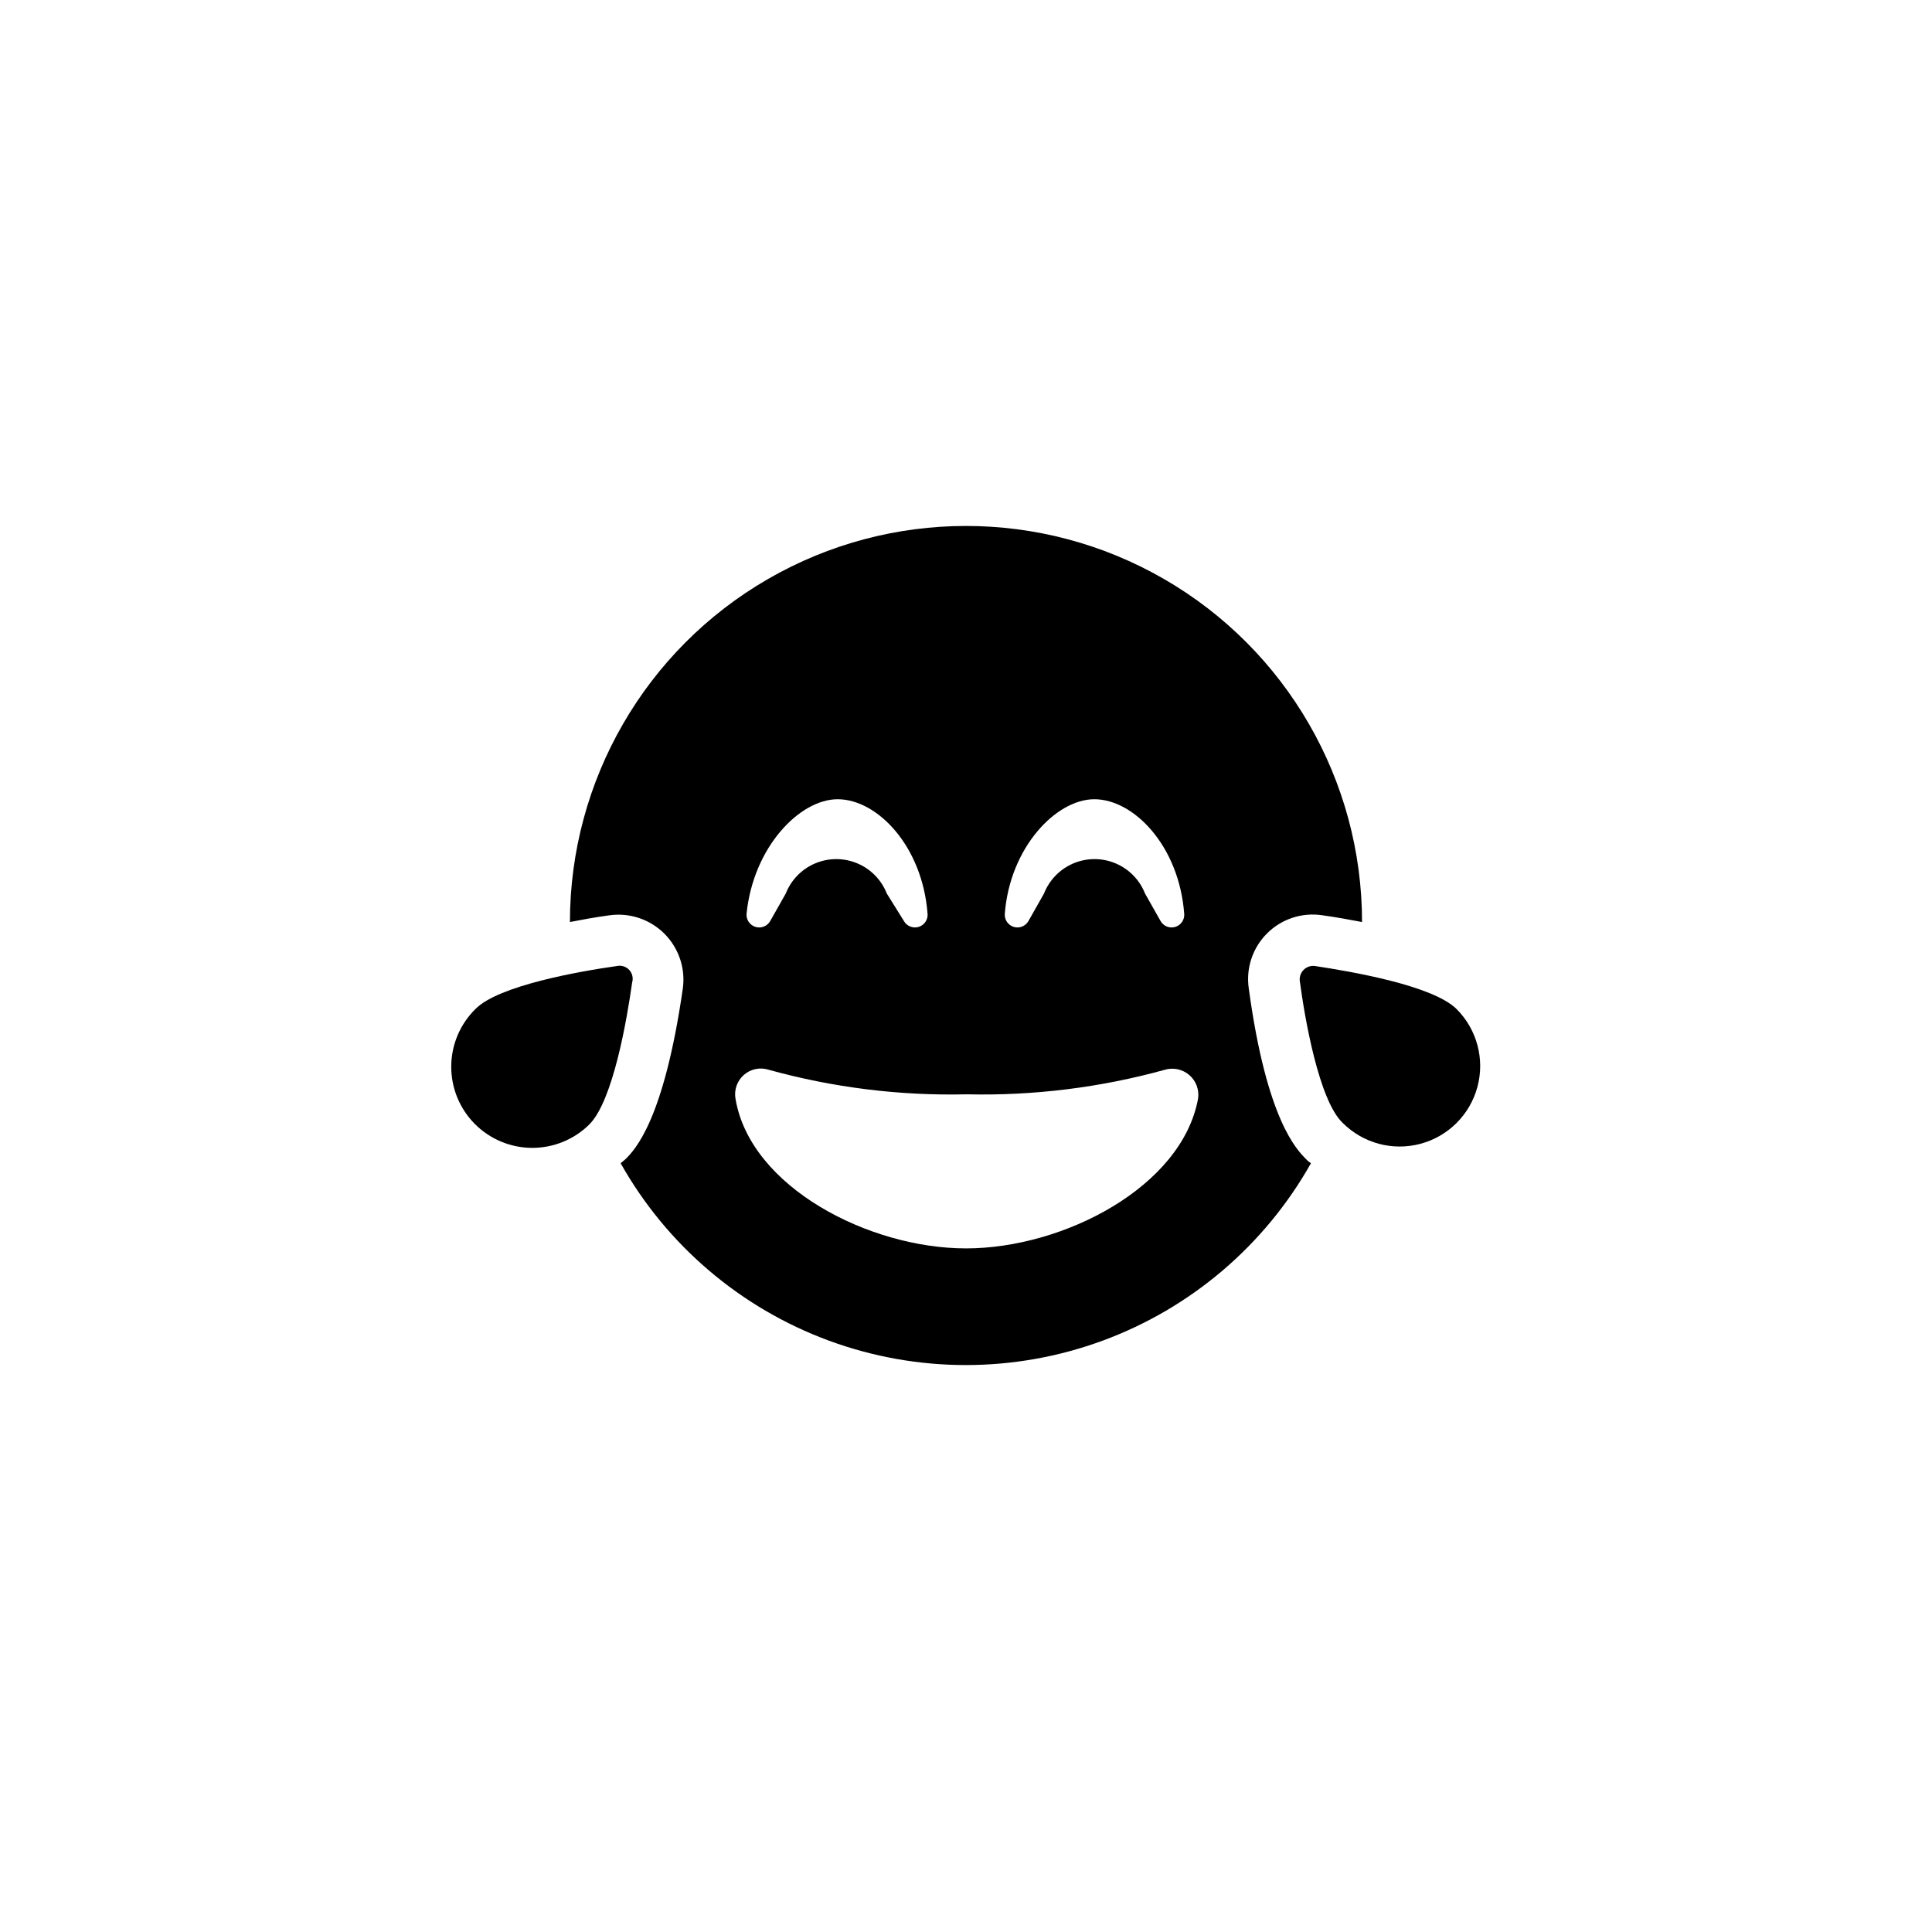 <?xml version="1.0" encoding="UTF-8"?>
<!-- Uploaded to: ICON Repo, www.iconrepo.com, Generator: ICON Repo Mixer Tools -->
<svg fill="#000000" width="800px" height="800px" version="1.1" viewBox="144 144 512 512" xmlns="http://www.w3.org/2000/svg">
 <g>
  <path d="m307.53 400c-9.656 1.363-31.488 5.144-37.574 11.441v-0.004c-4.051 4.012-6.344 9.465-6.371 15.16-0.031 5.699 2.203 11.176 6.215 15.227 4.008 4.051 9.461 6.344 15.16 6.371 5.695 0.031 11.176-2.203 15.223-6.211 6.297-6.297 9.973-27.918 11.336-37.574v-0.004c0.355-1.164 0.074-2.43-0.742-3.336-0.816-0.902-2.051-1.309-3.246-1.07z"/>
  <path d="m530.04 411.44c-6.297-6.297-27.918-9.973-37.574-11.441v0.004c-1.117-0.148-2.234 0.242-3.019 1.047-0.785 0.805-1.145 1.934-0.969 3.047 1.258 9.551 5.039 31.488 11.336 37.473v-0.004c5.379 5.398 13.234 7.519 20.602 5.559 7.367-1.961 13.129-7.703 15.113-15.062s-0.105-15.219-5.488-20.621z"/>
  <path d="m494.46 386.56c3.777 0.523 7.137 1.156 10.496 1.785 0-37.5-20.004-72.148-52.477-90.898-32.477-18.75-72.488-18.75-104.96 0-32.477 18.75-52.48 53.398-52.48 90.898 3.254-0.629 6.613-1.258 10.496-1.785 5.344-0.742 10.723 1.066 14.539 4.879 3.812 3.816 5.621 9.195 4.879 14.539-5.039 34.953-12.699 42.719-15.219 45.238l-1.258 1.051h-0.004c12.23 21.738 31.805 38.406 55.211 47.023 23.406 8.617 49.117 8.617 72.523 0 23.406-8.617 42.98-25.285 55.211-47.023 0 0-0.945-0.629-1.258-1.051-2.519-2.519-10.496-10.496-15.219-45.238-0.797-5.375 1.004-10.805 4.859-14.637 3.852-3.832 9.293-5.606 14.66-4.781zm-60.457-30.754c10.496 0 22.461 12.387 23.824 30.332l0.004 0.004c0.133 1.582-0.859 3.043-2.383 3.5-1.523 0.457-3.156-0.215-3.914-1.613l-4.094-7.242c-1.418-3.606-4.231-6.484-7.801-7.988-3.57-1.504-7.594-1.504-11.164 0-3.57 1.504-6.383 4.383-7.801 7.988l-4.094 7.242c-0.758 1.398-2.394 2.07-3.914 1.613-1.523-0.457-2.519-1.918-2.383-3.5 1.363-17.633 13.645-30.336 23.719-30.336zm-68.016 0c10.496 0 22.461 12.387 23.824 30.332l0.004 0.004c0.137 1.582-0.859 3.043-2.379 3.5-1.523 0.457-3.16-0.215-3.918-1.613l-4.512-7.242c-1.418-3.606-4.231-6.484-7.801-7.988-3.57-1.504-7.598-1.504-11.164 0-3.57 1.504-6.383 4.383-7.801 7.988l-4.094 7.242c-0.758 1.398-2.394 2.07-3.918 1.613-1.52-0.457-2.516-1.918-2.379-3.5 1.785-17.633 14.062-30.336 24.141-30.336zm34.012 119.03c-25.715 0-57.203-16.27-61.086-39.676h-0.004c-0.406-2.356 0.445-4.75 2.246-6.32 1.805-1.566 4.297-2.074 6.57-1.34 17.082 4.731 34.766 6.926 52.48 6.504 17.719 0.41 35.398-1.781 52.48-6.504 2.269-0.672 4.723-0.141 6.512 1.414 1.785 1.551 2.652 3.906 2.305 6.246-4.301 23.406-35.684 39.676-61.504 39.676z"/>
 </g>
</svg>